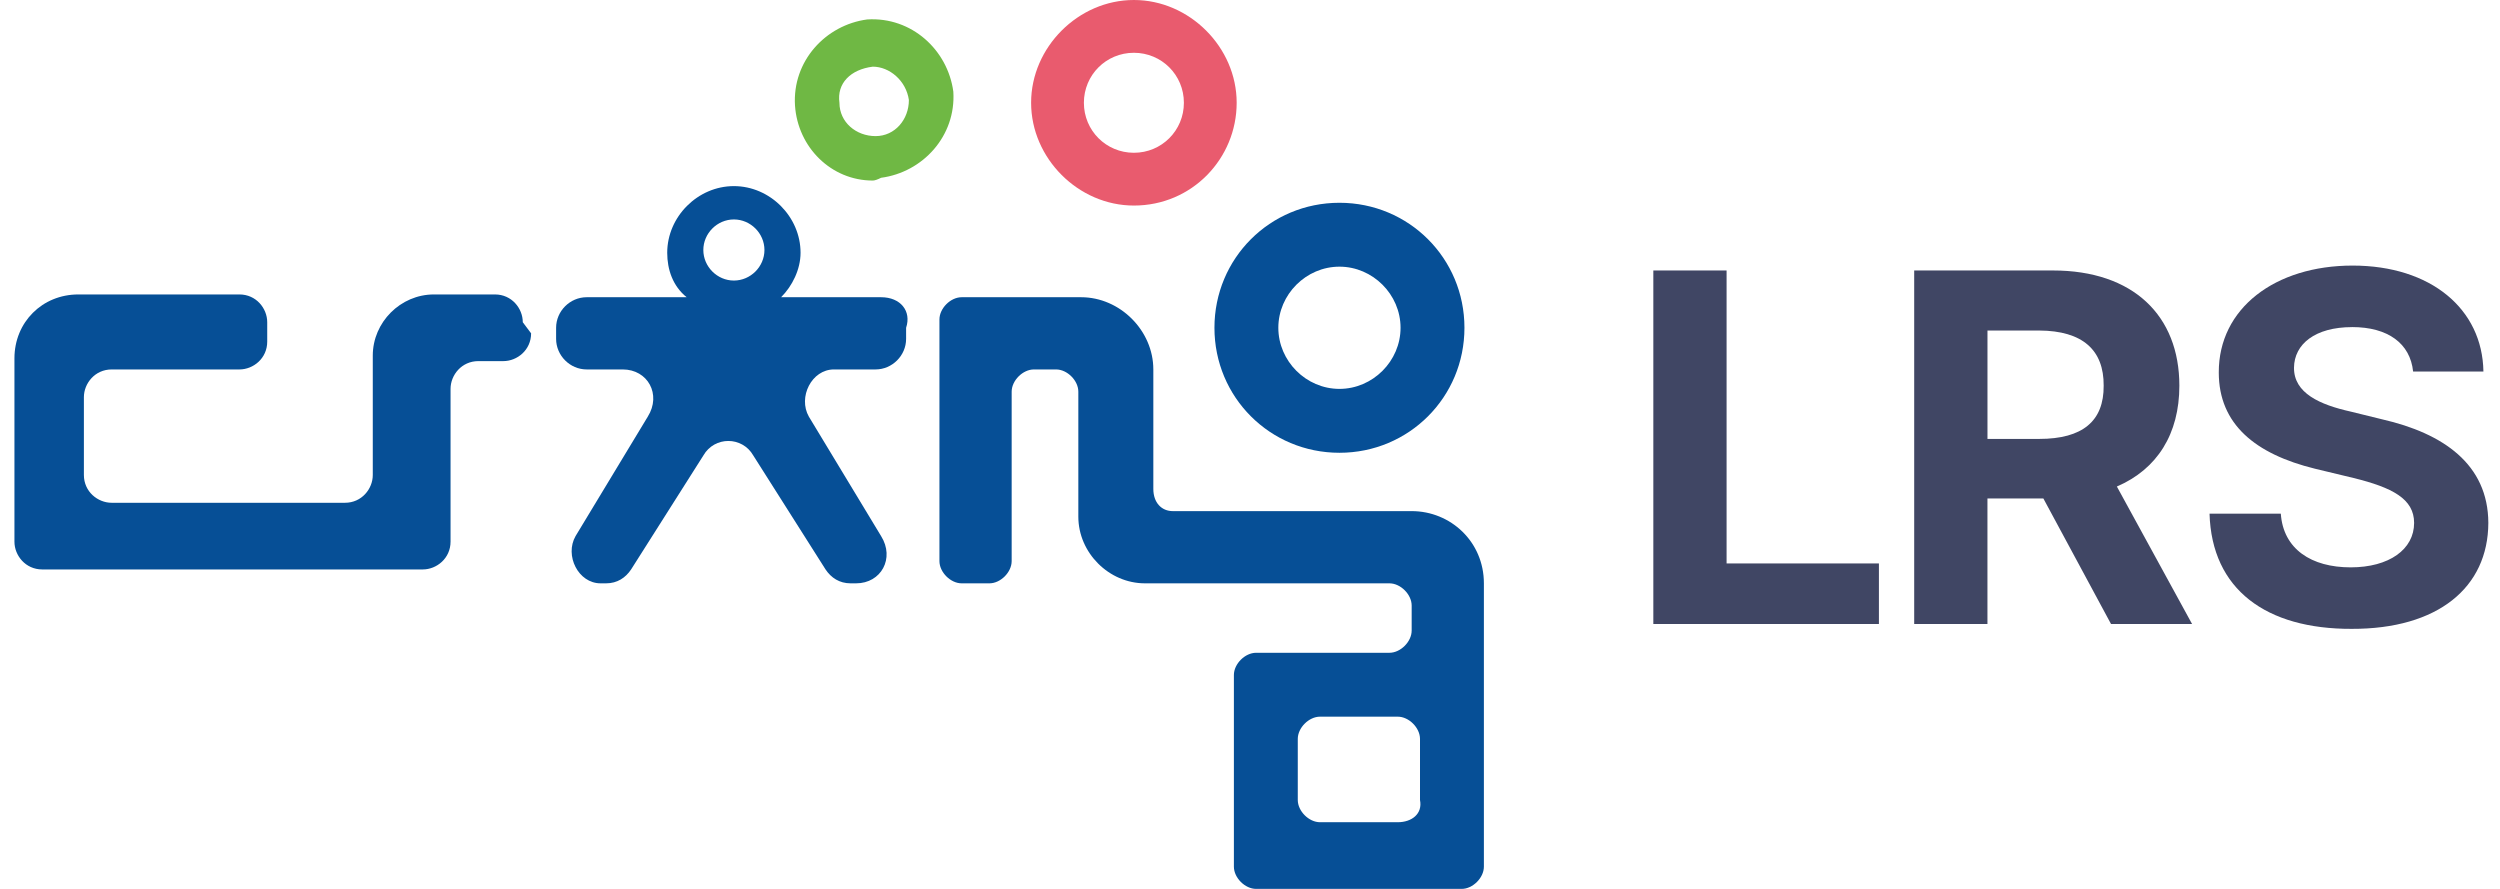 <?xml version="1.0" encoding="UTF-8"?>
<svg id="_레이어_1" data-name="레이어_1" xmlns="http://www.w3.org/2000/svg" width="90" height="32" xmlns:xlink="http://www.w3.org/1999/xlink" version="1.1" viewBox="0 0 90 32">
  <!-- Generator: Adobe Illustrator 29.2.1, SVG Export Plug-In . SVG Version: 2.1.0 Build 116)  -->
  <defs>
    <style>
      .st0 {
        fill: none;
      }

      .st1 {
        fill: #6fb844;
      }

      .st2 {
        fill: #e95b6e;
      }

      .st3 {
        clip-path: url(#clippath-1);
      }

      .st4 {
        clip-path: url(#clippath-3);
      }

      .st5 {
        clip-path: url(#clippath-4);
      }

      .st6 {
        clip-path: url(#clippath-2);
      }

      .st7 {
        clip-path: url(#clippath-6);
      }

      .st8 {
        clip-path: url(#clippath-5);
      }

      .st9 {
        fill: #064f96;
      }

      .st10 {
        fill: #404664;
      }

      .st11 {
        clip-path: url(#clippath);
      }
    </style>
    <clipPath id="clippath">
      <rect class="st0" x=".42" width="53.1" height="32"/>
    </clipPath>
    <clipPath id="clippath-1">
      <rect class="st0" x=".42" width="53.1" height="32"/>
    </clipPath>
    <clipPath id="clippath-2">
      <rect class="st0" x=".42" width="53.1" height="32"/>
    </clipPath>
    <clipPath id="clippath-3">
      <rect class="st0" x=".42" width="53.1" height="32"/>
    </clipPath>
    <clipPath id="clippath-4">
      <rect class="st0" x=".42" width="53.1" height="32"/>
    </clipPath>
    <clipPath id="clippath-5">
      <rect class="st0" x=".42" width="53.1" height="32"/>
    </clipPath>
    <clipPath id="clippath-6">
      <rect class="st0" x=".42" width="53.1" height="32"/>
    </clipPath>
  </defs>
  <g id="_아트웍_1" data-name="아트웍_1">
    <g class="st11">
      <g>
        <g class="st3">
          <path class="st1" d="M31.42,6.5c-1.5,0-2.7-1.2-2.8-2.7-.1-1.6,1.1-2.9,2.6-3.1,1.6-.1,2.9,1.1,3.1,2.6.1,1.6-1.1,2.9-2.6,3.1q-.2.1-.3.1M31.42,2.4s-.1,0,0,0c-.8.1-1.3.6-1.2,1.3,0,.7.6,1.2,1.3,1.2s1.2-.6,1.2-1.3c-.1-.7-.7-1.2-1.3-1.2"/>
        </g>
        <g class="st6">
          <path class="st2" d="M40.82,7.4c-2,0-3.7-1.7-3.7-3.7S38.82,0,40.82,0s3.7,1.7,3.7,3.7c0,2-1.6,3.7-3.7,3.7M40.82,1.9c-1,0-1.8.8-1.8,1.8s.8,1.8,1.8,1.8,1.8-.8,1.8-1.8-.8-1.8-1.8-1.8"/>
        </g>
        <g class="st4">
          <path class="st9" d="M48.22,16.3c-2.5,0-4.5-2-4.5-4.5s2-4.5,4.5-4.5,4.5,2,4.5,4.5-2,4.5-4.5,4.5M48.22,9.6c-1.2,0-2.2,1-2.2,2.2s1,2.2,2.2,2.2,2.2-1,2.2-2.2-1-2.2-2.2-2.2"/>
        </g>
        <g class="st5">
          <path class="st9" d="M18.82,11.6c0-.5-.4-1-1-1h-2.2c-1.2,0-2.2,1-2.2,2.2v4.3c0,.5-.4,1-1,1H4.02c-.5,0-1-.4-1-1v-2.8c0-.5.4-1,1-1h4.6c.5,0,1-.4,1-1v-.7c0-.5-.4-1-1-1H2.82c-1.3,0-2.3,1-2.3,2.3v6.6c0,.5.4,1,1,1h13.7c.5,0,1-.4,1-1v-5.5c0-.5.4-1,1-1h.9c.5,0,1-.4,1-1l-.3-.4h0Z"/>
        </g>
        <g class="st8">
          <path class="st9" d="M41.52,17.6v-4.3c0-1.4-1.2-2.6-2.6-2.6h-4.3c-.4,0-.8.4-.8.8v8.7c0,.4.4.8.8.8h1c.4,0,.8-.4.8-.8v-6.1c0-.4.4-.8.8-.8h.8c.4,0,.8.4.8.8v4.5c0,1.3,1.1,2.4,2.4,2.4h8.8c.4,0,.8.4.8.8v.9c0,.4-.4.8-.8.8h-4.8c-.4,0-.8.4-.8.8v6.9c0,.4.4.8.8.8h7.4c.4,0,.8-.4.8-.8v-10.2c0-1.5-1.2-2.6-2.6-2.6h-8.6c-.4,0-.7-.3-.7-.8M50.32,29.6h-2.8c-.4,0-.8-.4-.8-.8v-2.2c0-.4.4-.8.8-.8h2.8c.4,0,.8.4.8.8v2.2c.1.5-.3.8-.8.8"/>
        </g>
        <g class="st7">
          <path class="st9" d="M31.72,10.7h-3.6c.4-.4.7-1,.7-1.6,0-1.3-1.1-2.4-2.4-2.4s-2.4,1.1-2.4,2.4c0,.6.2,1.2.7,1.6h-3.6c-.6,0-1.1.5-1.1,1.1v.4c0,.6.5,1.1,1.1,1.1h1.3c.9,0,1.4.9.9,1.7l-2.6,4.3c-.4.7.1,1.7.9,1.7h.2c.4,0,.7-.2.9-.5l2.6-4.1c.4-.7,1.4-.7,1.8,0l2.6,4.1c.2.3.5.5.9.5h.2c.9,0,1.4-.9.9-1.7l-2.6-4.3c-.4-.7.1-1.7.9-1.7h1.5c.6,0,1.1-.5,1.1-1.1v-.4c.2-.6-.2-1.1-.9-1.1M26.42,7.9c.6,0,1.1.5,1.1,1.1s-.5,1.1-1.1,1.1-1.1-.5-1.1-1.1.5-1.1,1.1-1.1"/>
        </g>
      </g>
    </g>
  </g>
  <g>
    <path class="st10" d="M59.52,9.737h2.637v10.547h5.484v2.18h-8.121v-12.727Z"/>
    <path class="st10" d="M68.912,9.737h4.992c2.892,0,4.553,1.626,4.553,4.148,0,1.74-.8,3.006-2.25,3.63l2.707,4.948h-2.918l-2.435-4.518h-2.013v4.518h-2.637v-12.727ZM73.412,15.801c1.564,0,2.329-.642,2.32-1.916.009-1.283-.756-1.978-2.32-1.986h-1.863v3.902h1.863Z"/>
    <path class="st10" d="M84.676,11.776c-1.336,0-2.083.615-2.092,1.459-.009.923.94,1.336,2.039,1.582l1.143.281c2.18.501,3.806,1.608,3.814,3.727-.009,2.329-1.819,3.823-4.922,3.814-3.076.009-5.036-1.415-5.115-4.148h2.566c.088,1.283,1.107,1.934,2.514,1.934,1.389,0,2.285-.65,2.285-1.6,0-.87-.791-1.274-2.18-1.617l-1.389-.334c-2.145-.527-3.463-1.6-3.463-3.463-.009-2.312,2.03-3.85,4.816-3.85,2.821,0,4.676,1.564,4.711,3.814h-2.531c-.105-1.011-.905-1.6-2.197-1.6Z"/>
  </g>
</svg>